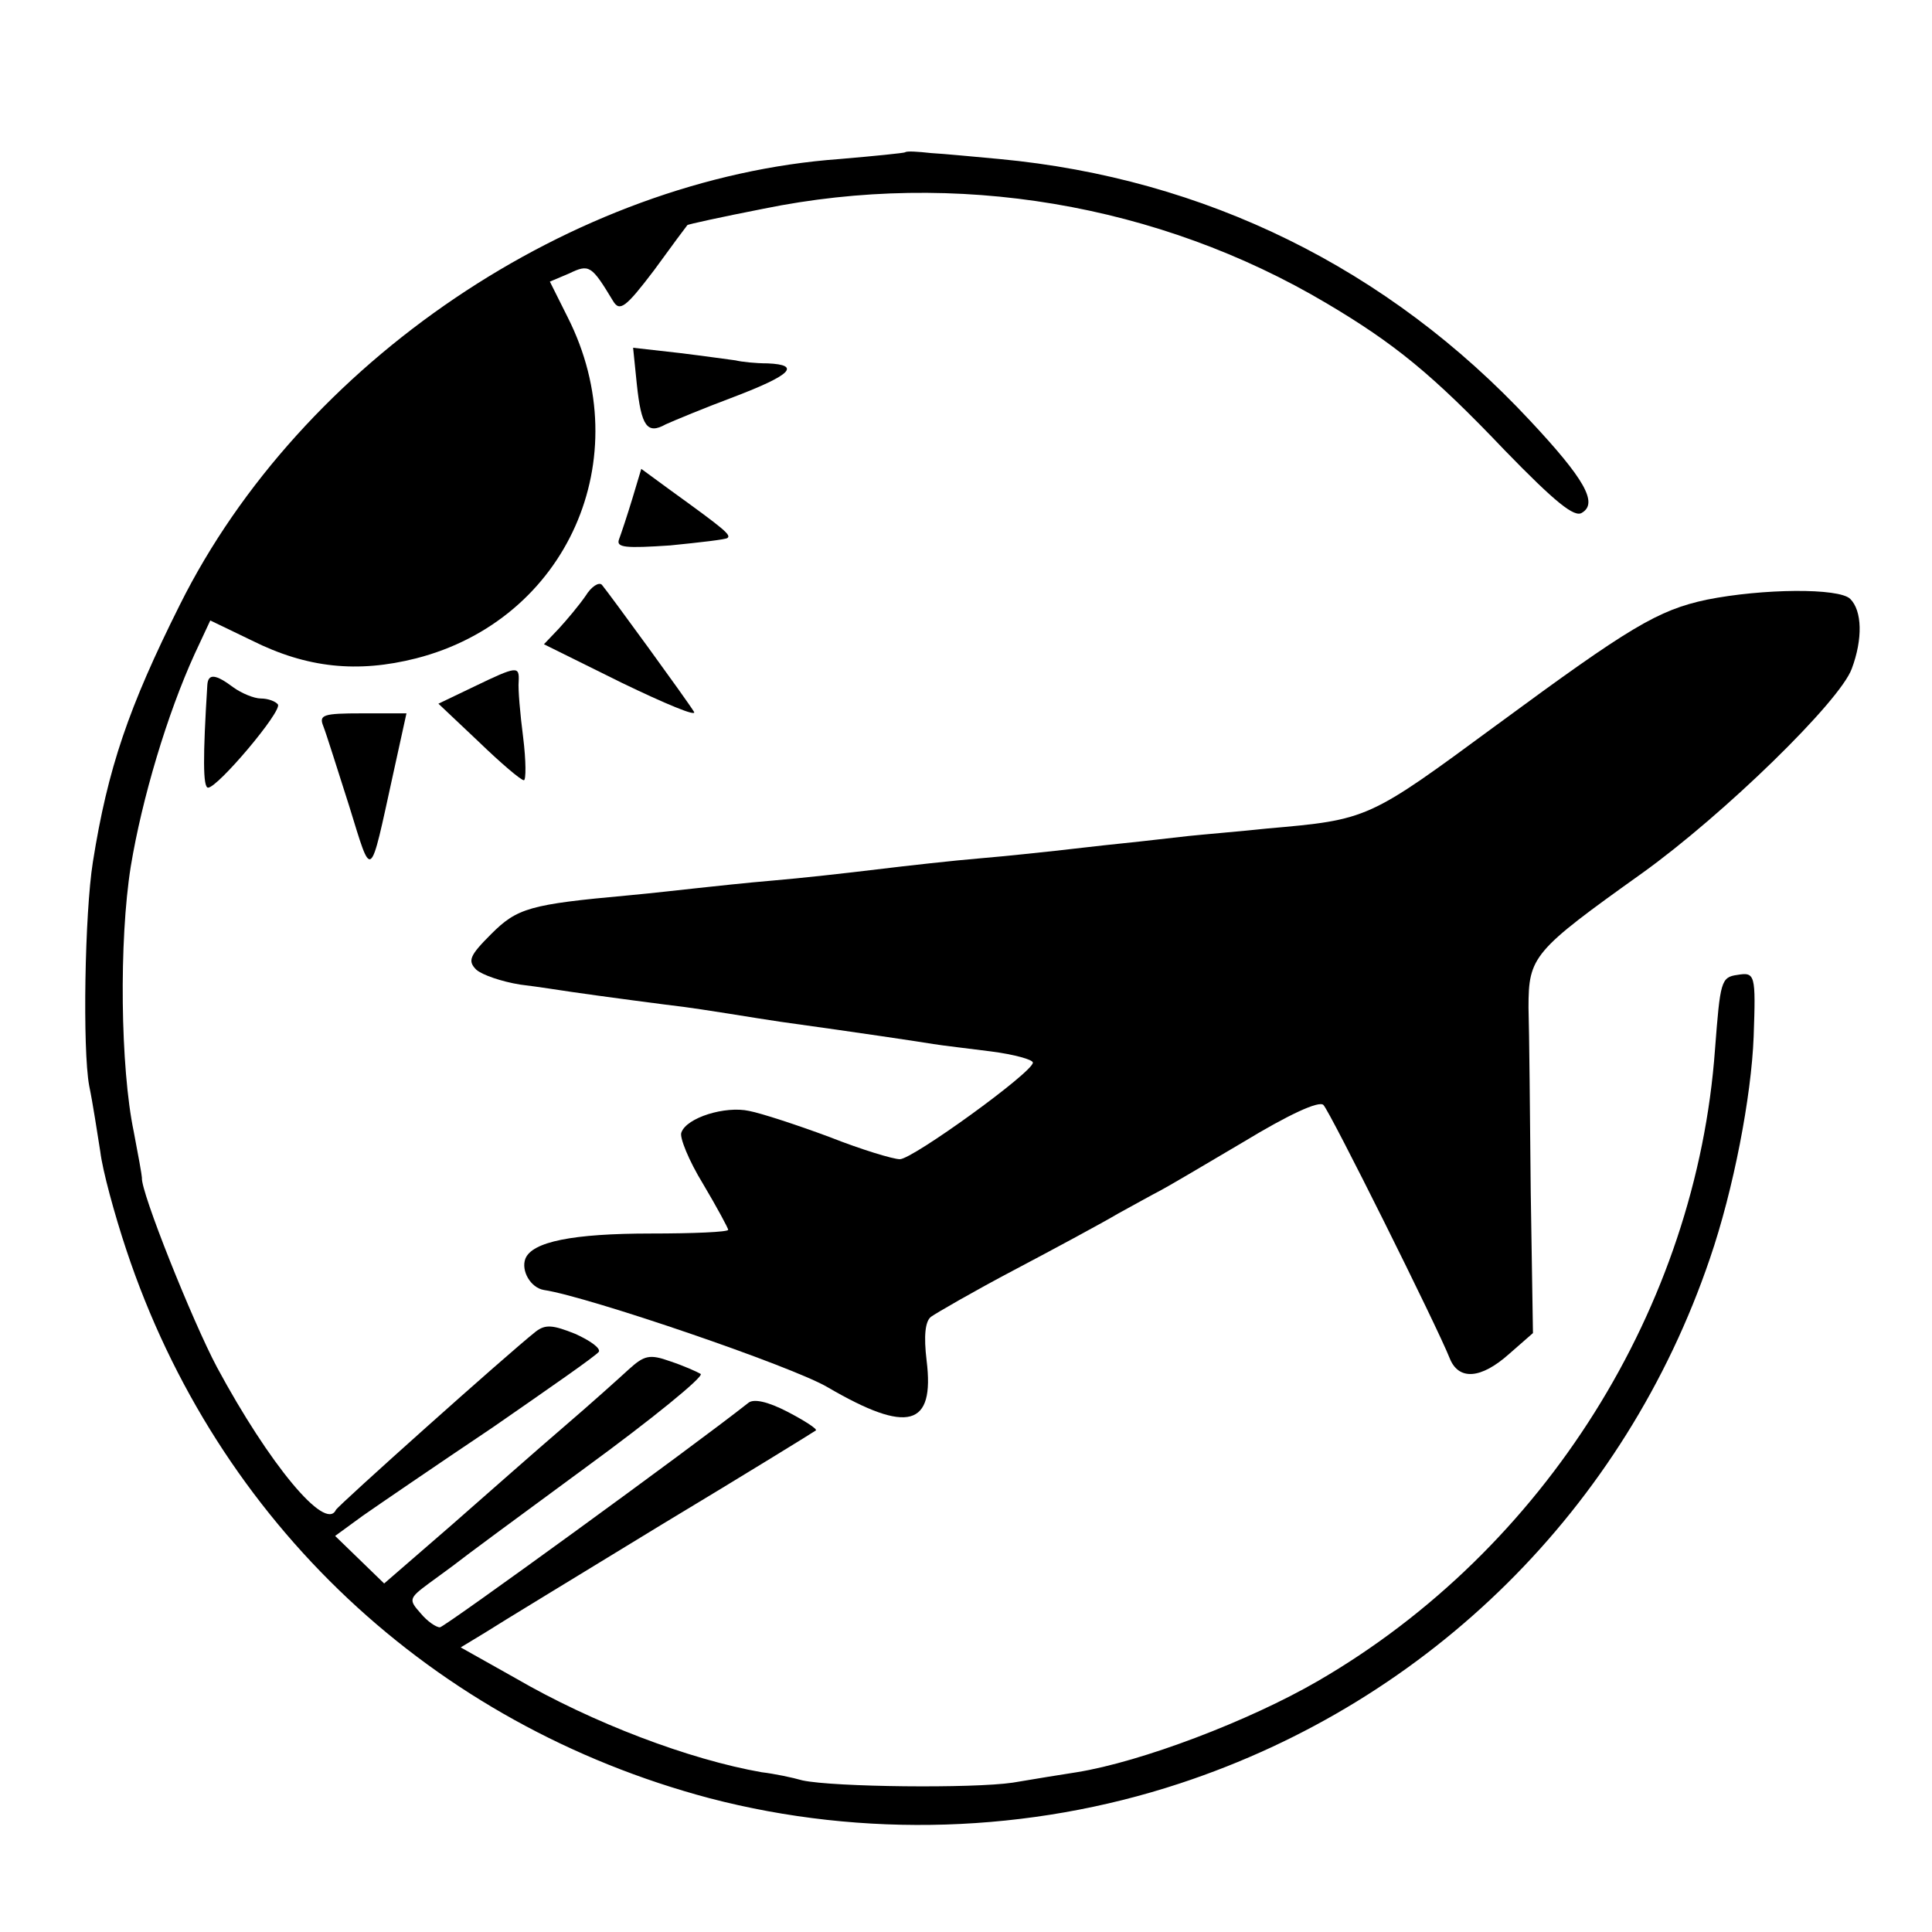 <?xml version="1.0" standalone="no"?>
<!DOCTYPE svg PUBLIC "-//W3C//DTD SVG 20010904//EN"
 "http://www.w3.org/TR/2001/REC-SVG-20010904/DTD/svg10.dtd">
<svg version="1.0" xmlns="http://www.w3.org/2000/svg"
 width="260pt" height="260pt" viewBox="0 0 260 260"
 preserveAspectRatio="xMidYMid meet">
<g transform="translate(0,260) scale(0.1,-0.1)"
fill="#000000" stroke="none">
<path d="M1218 2395 c-2 -1 -41 -5 -88 -9 -359 -26 -725 -273 -888 -600 -69
-138 -97 -220 -117 -346 -11 -69 -14 -252 -5 -301 5 -24 11 -64 15 -89 3 -25
19 -84 35 -132 122 -367 412 -639 785 -738 207 -54 430 -47 633 20 337 111
599 371 713 706 32 93 56 219 59 299 3 84 2 87 -22 83 -22 -3 -23 -9 -30 -100
-25 -347 -229 -673 -534 -850 -93 -54 -238 -109 -325 -123 -19 -3 -57 -9 -86
-14 -54 -8 -241 -6 -283 3 -14 4 -38 9 -55 11 -97 17 -227 66 -332 127 l-73
41 33 20 c17 11 124 76 237 145 113 68 207 126 208 127 2 2 -15 13 -38 25 -27
14 -46 18 -53 12 -76 -60 -409 -302 -415 -302 -5 0 -17 8 -26 19 -16 18 -16
20 11 40 15 11 33 24 38 28 6 5 83 62 173 128 89 65 159 122 155 126 -5 3 -23
11 -41 17 -28 10 -35 8 -56 -11 -13 -12 -52 -47 -87 -77 -35 -30 -103 -90
-152 -133 l-90 -78 -33 32 -33 32 37 27 c20 14 99 68 175 119 75 52 140 97
143 102 2 5 -12 15 -32 24 -30 12 -40 13 -53 3 -38 -30 -266 -234 -269 -240
-14 -30 -90 62 -160 192 -33 62 -103 237 -101 255 0 3 -5 31 -11 62 -18 86
-20 257 -4 357 15 91 49 205 86 286 l21 45 56 -27 c74 -37 142 -44 221 -24
203 52 300 269 204 459 l-24 48 26 11 c27 13 30 11 59 -37 9 -15 17 -9 55 41
24 33 44 60 45 61 0 1 46 11 102 22 259 53 532 7 758 -127 91 -54 142 -95 240
-198 68 -70 94 -91 104 -84 22 13 3 46 -70 124 -191 205 -437 326 -714 352
-33 3 -74 7 -92 8 -18 2 -33 3 -35 1z"/>
<path d="M857 2083 c6 -57 14 -68 39 -54 11 5 52 22 92 37 76 29 91 43 45 45
-16 0 -35 2 -43 4 -8 1 -43 6 -76 10 l-62 7 5 -49z"/>
<path d="M851 1929 c-7 -23 -15 -47 -18 -55 -4 -11 9 -12 69 -8 40 4 75 8 77
10 5 4 -3 11 -75 63 l-41 30 -12 -40z"/>
<path d="M788 1798 c-9 -13 -25 -32 -36 -44 l-20 -21 105 -52 c58 -28 101 -46
97 -39 -9 15 -114 159 -124 171 -4 4 -14 -2 -22 -15z"/>
<path d="M2297 1793 c-66 -14 -104 -37 -282 -168 -174 -128 -173 -128 -310
-140 -38 -4 -86 -8 -105 -10 -19 -2 -60 -7 -90 -10 -30 -3 -71 -8 -90 -10 -19
-2 -64 -7 -100 -10 -36 -3 -99 -10 -140 -15 -41 -5 -104 -12 -140 -15 -36 -3
-81 -8 -100 -10 -19 -2 -62 -7 -95 -10 -132 -12 -149 -17 -184 -52 -29 -29
-32 -36 -20 -48 8 -7 34 -16 59 -20 25 -3 56 -8 70 -10 34 -5 132 -18 150 -20
8 -1 35 -5 60 -9 25 -4 56 -9 70 -11 108 -15 188 -27 206 -30 12 -2 47 -6 78
-10 31 -4 56 -11 56 -15 0 -13 -162 -130 -179 -130 -9 0 -52 13 -95 30 -43 16
-92 32 -108 35 -32 7 -84 -9 -91 -29 -3 -6 10 -38 29 -69 19 -32 34 -60 34
-62 0 -3 -47 -5 -104 -5 -105 0 -160 -11 -169 -34 -6 -16 7 -39 25 -42 60 -9
335 -103 382 -131 108 -63 144 -53 133 36 -4 33 -2 53 6 59 7 5 57 34 112 63
55 29 118 63 140 76 22 12 47 26 55 30 8 4 59 34 113 66 61 37 102 56 108 50
9 -9 153 -298 170 -341 12 -30 42 -28 80 6 l32 28 -3 190 c-1 104 -2 216 -3
248 0 69 6 76 153 181 110 79 266 231 282 275 15 40 14 78 -2 94 -15 15 -118
14 -193 -1z"/>
<path d="M638 1676 l-48 -23 54 -51 c30 -29 57 -52 61 -52 3 0 3 26 -1 58 -4
31 -7 65 -6 75 1 21 -2 21 -60 -7z"/>
<path d="M279 1678 c-6 -96 -6 -138 1 -138 13 0 100 103 94 112 -3 4 -13 8
-23 8 -9 0 -26 7 -37 15 -24 18 -34 19 -35 3z"/>
<path d="M435 1623 c4 -10 19 -58 35 -108 31 -100 27 -103 59 43 l18 82 -60 0
c-52 0 -58 -2 -52 -17z"/>
</g>
</svg>
